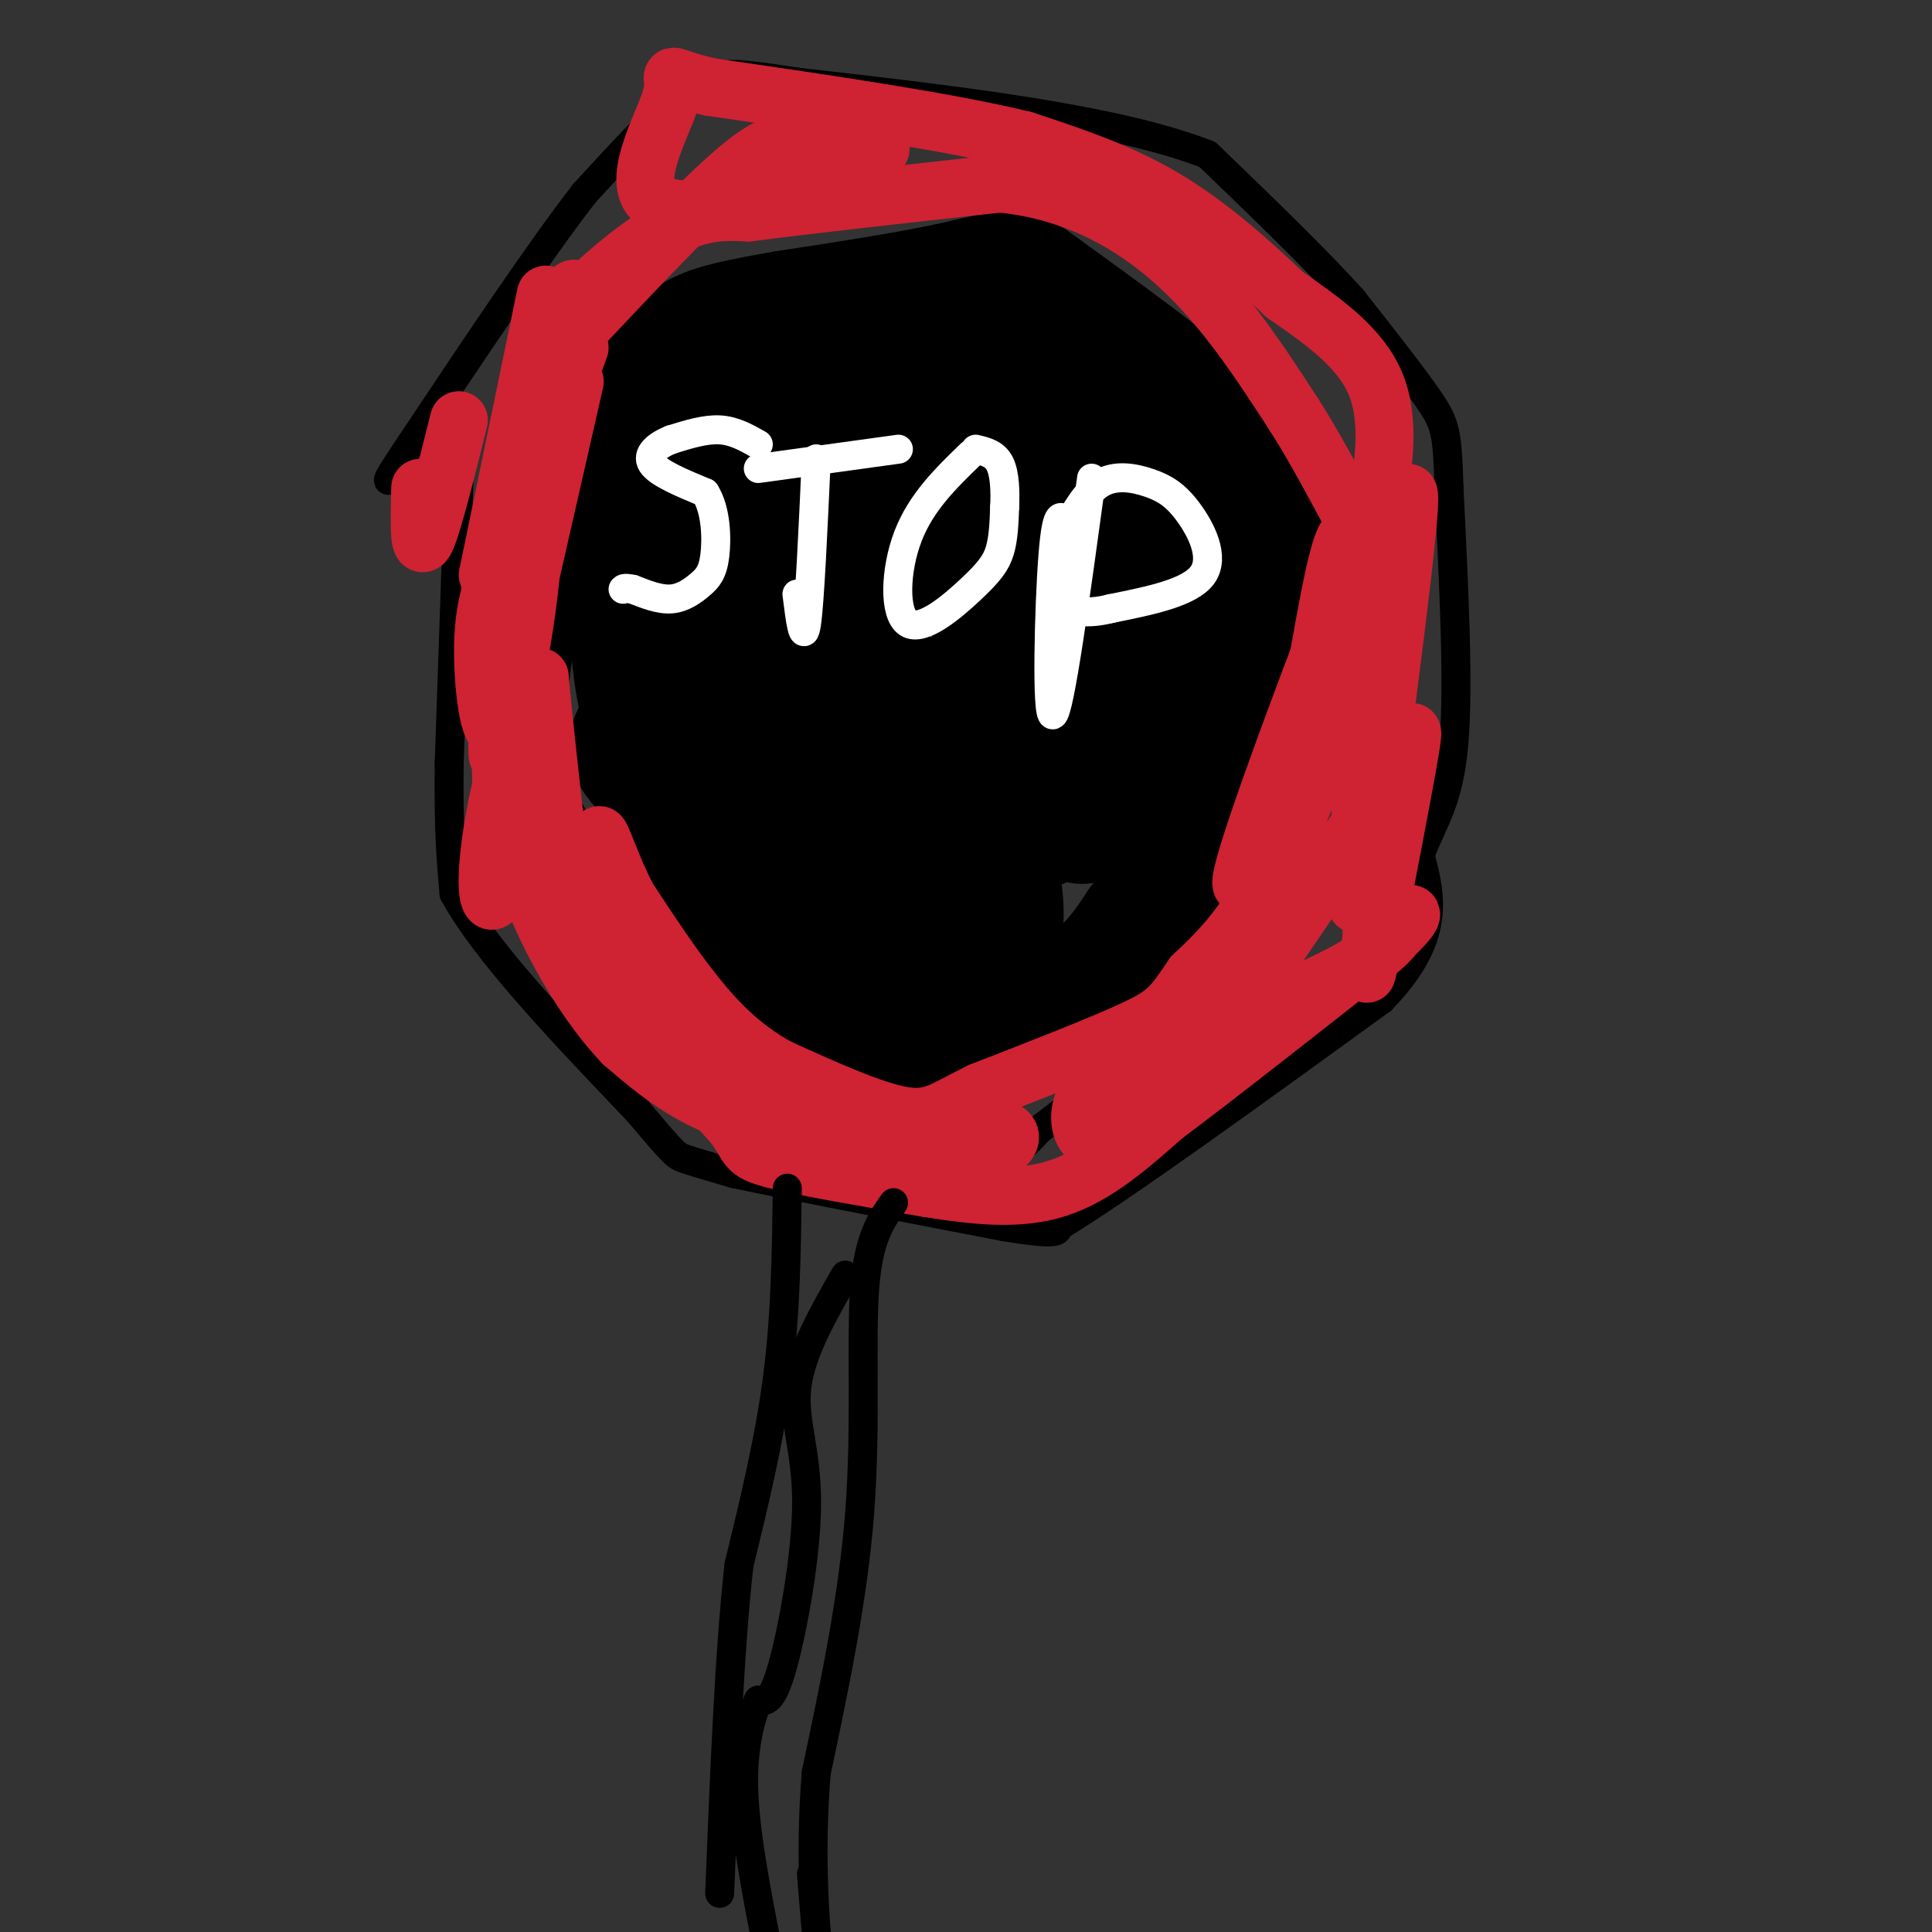 <svg viewBox='0 0 400 400' version='1.1' xmlns='http://www.w3.org/2000/svg' xmlns:xlink='http://www.w3.org/1999/xlink'><rect x="0" y="0" width="400" height="400" fill="#333333" stroke="none"/><g fill='none' stroke='#000000' stroke-width='6' stroke-linecap='round' stroke-linejoin='round'><path d='M95,100c0.000,0.000 -2.000,58.000 -2,58'/><path d='M93,158c-0.167,14.167 0.417,20.583 1,27'/><path d='M94,185c6.500,12.000 22.250,28.500 38,45'/><path d='M132,230c7.689,9.089 7.911,9.311 10,10c2.089,0.689 6.044,1.844 10,3'/><path d='M152,243c11.000,2.333 33.500,6.667 56,11'/><path d='M208,254c11.167,1.833 11.083,0.917 11,0'/><path d='M219,254c13.000,-7.833 40.000,-27.417 67,-47'/><path d='M286,207c12.500,-12.833 10.250,-21.417 8,-30'/><path d='M294,177c2.844,-7.422 5.956,-10.978 7,-23c1.044,-12.022 0.022,-32.511 -1,-53'/><path d='M300,101c-0.333,-11.311 -0.667,-13.089 -4,-18c-3.333,-4.911 -9.667,-12.956 -16,-21'/><path d='M280,62c-7.667,-8.500 -18.833,-19.250 -30,-30'/><path d='M250,32c-19.167,-7.500 -52.083,-11.250 -85,-15'/><path d='M165,17c-16.250,-2.548 -14.375,-1.417 -15,-1c-0.625,0.417 -3.750,0.119 -9,4c-5.250,3.881 -12.625,11.940 -20,20'/><path d='M121,40c-9.333,12.000 -22.667,32.000 -36,52'/><path d='M85,92c-6.500,9.667 -4.750,7.833 -3,6'/><path d='M124,72c0.000,0.000 -6.000,46.000 -6,46'/><path d='M118,118c-2.000,14.267 -4.000,26.933 -4,35c0.000,8.067 2.000,11.533 4,15'/><path d='M118,168c6.667,11.000 21.333,31.000 36,51'/><path d='M154,219c6.489,10.378 4.711,10.822 10,12c5.289,1.178 17.644,3.089 30,5'/><path d='M194,236c7.467,1.667 11.133,3.333 14,3c2.867,-0.333 4.933,-2.667 7,-5'/><path d='M215,234c8.000,-6.167 24.500,-19.083 41,-32'/><path d='M256,202c8.000,-13.167 7.500,-30.083 7,-47'/><path d='M263,155c3.167,-15.833 7.583,-31.917 12,-48'/><path d='M275,107c0.762,-10.107 -3.333,-11.375 -6,-14c-2.667,-2.625 -3.905,-6.607 -12,-14c-8.095,-7.393 -23.048,-18.196 -38,-29'/><path d='M219,50c-9.467,-5.000 -14.133,-3.000 -23,-1c-8.867,2.000 -21.933,4.000 -35,6'/><path d='M161,55c-9.356,1.644 -15.244,2.756 -20,5c-4.756,2.244 -8.378,5.622 -12,9'/><path d='M129,69c-3.167,2.000 -5.083,2.500 -7,3'/></g>
<g fill='none' stroke='#000000' stroke-width='12' stroke-linecap='round' stroke-linejoin='round'><path d='M170,121c0.000,0.000 -8.000,31.000 -8,31'/></g>
<g fill='none' stroke='#000000' stroke-width='28' stroke-linecap='round' stroke-linejoin='round'><path d='M163,114c-3.762,6.042 -7.524,12.083 -8,21c-0.476,8.917 2.333,20.708 2,26c-0.333,5.292 -3.810,4.083 -8,1c-4.190,-3.083 -9.095,-8.042 -14,-13'/><path d='M135,149c-3.067,-8.600 -3.733,-23.600 -3,-36c0.733,-12.400 2.867,-22.200 5,-32'/><path d='M137,81c9.500,-8.000 30.750,-12.000 52,-16'/><path d='M189,65c11.644,-4.222 14.756,-6.778 20,-5c5.244,1.778 12.622,7.889 20,14'/><path d='M229,74c8.000,6.167 18.000,14.583 28,23'/><path d='M257,97c5.200,4.289 4.200,3.511 2,11c-2.200,7.489 -5.600,23.244 -9,39'/><path d='M250,147c-2.422,13.667 -3.978,28.333 -6,36c-2.022,7.667 -4.511,8.333 -7,9'/><path d='M237,192c-2.600,3.844 -5.600,8.956 -13,14c-7.400,5.044 -19.200,10.022 -31,15'/><path d='M193,221c-7.222,2.289 -9.778,0.511 -14,-3c-4.222,-3.511 -10.111,-8.756 -16,-14'/><path d='M163,204c-6.333,-8.667 -14.167,-23.333 -22,-38'/><path d='M141,166c-6.444,-8.356 -11.556,-10.244 -8,-14c3.556,-3.756 15.778,-9.378 28,-15'/><path d='M161,137c9.641,-5.898 19.745,-13.141 27,-20c7.255,-6.859 11.662,-13.332 13,-17c1.338,-3.668 -0.394,-4.529 -1,-6c-0.606,-1.471 -0.086,-3.550 -7,-2c-6.914,1.550 -21.261,6.729 -23,7c-1.739,0.271 9.131,-4.364 20,-9'/><path d='M190,90c2.893,-2.043 0.127,-2.650 -8,0c-8.127,2.650 -21.614,8.558 -32,14c-10.386,5.442 -17.670,10.417 -10,9c7.670,-1.417 30.296,-9.228 43,-16c12.704,-6.772 15.487,-12.506 20,-15c4.513,-2.494 10.757,-1.747 17,-1'/><path d='M220,81c3.843,-0.416 4.949,-0.954 6,1c1.051,1.954 2.047,6.402 1,10c-1.047,3.598 -4.136,6.346 -8,18c-3.864,11.654 -8.502,32.215 -5,35c3.502,2.785 15.143,-12.204 21,-22c5.857,-9.796 5.928,-14.398 6,-19'/><path d='M241,104c-3.681,0.936 -15.884,12.777 -25,22c-9.116,9.223 -15.147,15.829 -15,28c0.147,12.171 6.470,29.906 5,38c-1.470,8.094 -10.735,6.547 -20,5'/><path d='M186,197c-3.496,-1.683 -2.235,-8.390 -6,-17c-3.765,-8.610 -12.556,-19.122 -16,-24c-3.444,-4.878 -1.543,-4.121 0,-5c1.543,-0.879 2.726,-3.394 6,-5c3.274,-1.606 8.637,-2.303 14,-3'/><path d='M184,143c3.108,5.835 3.877,21.923 5,29c1.123,7.077 2.600,5.144 10,3c7.400,-2.144 20.723,-4.500 26,-13c5.277,-8.500 2.508,-23.143 1,-23c-1.508,0.143 -1.754,15.071 -2,30'/></g>
<g fill='none' stroke='#ffffff' stroke-width='6' stroke-linecap='round' stroke-linejoin='round'><path d='M157,92c-2.500,-1.417 -5.000,-2.833 -8,-3c-3.000,-0.167 -6.500,0.917 -10,2'/><path d='M139,91c-2.933,1.156 -5.267,3.044 -4,5c1.267,1.956 6.133,3.978 11,6'/><path d='M146,102c2.266,3.563 2.432,9.470 2,13c-0.432,3.530 -1.463,4.681 -3,6c-1.537,1.319 -3.582,2.805 -6,3c-2.418,0.195 -5.209,-0.903 -8,-2'/><path d='M131,122c-1.667,-0.333 -1.833,-0.167 -2,0'/><path d='M169,95c-0.667,14.667 -1.333,29.333 -2,34c-0.667,4.667 -1.333,-0.667 -2,-6'/><path d='M157,97c0.000,0.000 29.000,-4.000 29,-4'/><path d='M201,94c-5.147,4.984 -10.293,9.968 -13,17c-2.707,7.032 -2.973,16.112 0,18c2.973,1.888 9.185,-3.415 13,-7c3.815,-3.585 5.233,-5.453 6,-8c0.767,-2.547 0.884,-5.774 1,-9'/><path d='M208,105c0.156,-3.267 0.044,-6.933 -1,-9c-1.044,-2.067 -3.022,-2.533 -5,-3'/><path d='M226,99c-3.311,24.222 -6.622,48.444 -8,49c-1.378,0.556 -0.822,-22.556 0,-33c0.822,-10.444 1.911,-8.222 3,-6'/><path d='M221,109c1.544,-2.919 3.903,-7.216 7,-9c3.097,-1.784 6.933,-1.056 10,0c3.067,1.056 5.364,2.438 8,6c2.636,3.562 5.610,9.303 3,13c-2.610,3.697 -10.805,5.348 -19,7'/><path d='M230,126c-4.667,1.167 -6.833,0.583 -9,0'/></g>
<g fill='none' stroke='#cf2233' stroke-width='12' stroke-linecap='round' stroke-linejoin='round'><path d='M95,87c-2.833,11.333 -5.667,22.667 -7,25c-1.333,2.333 -1.167,-4.333 -1,-11'/><path d='M113,61c0.000,0.000 -12.000,58.000 -12,58'/><path d='M101,119c1.167,1.833 10.083,-22.583 19,-47'/><path d='M119,79c0.000,0.000 -13.000,57.000 -13,57'/><path d='M106,136c-2.679,14.595 -2.875,22.583 -3,20c-0.125,-2.583 -0.179,-15.738 1,-24c1.179,-8.262 3.589,-11.631 6,-15'/><path d='M110,117c-0.155,5.833 -3.542,27.917 -6,33c-2.458,5.083 -3.988,-6.833 -4,-15c-0.012,-8.167 1.494,-12.583 3,-17'/><path d='M103,118c0.422,-6.244 -0.022,-13.356 0,-4c0.022,9.356 0.511,35.178 1,61'/><path d='M104,175c-0.619,12.595 -2.667,13.583 -3,9c-0.333,-4.583 1.048,-14.738 3,-22c1.952,-7.262 4.476,-11.631 7,-16'/><path d='M111,146c1.133,-4.800 0.467,-8.800 1,-3c0.533,5.800 2.267,21.400 4,37'/><path d='M116,180c2.000,10.467 5.000,18.133 8,23c3.000,4.867 6.000,6.933 9,9'/><path d='M133,212c4.667,5.000 11.833,13.000 19,21'/><path d='M152,233c3.311,4.556 2.089,5.444 8,7c5.911,1.556 18.956,3.778 32,6'/><path d='M192,246c10.000,1.600 19.000,2.600 27,0c8.000,-2.600 15.000,-8.800 22,-15'/><path d='M241,231c11.167,-8.333 28.083,-21.667 45,-35'/><path d='M286,196c8.226,-7.190 6.292,-7.667 5,-6c-1.292,1.667 -1.940,5.476 -12,11c-10.060,5.524 -29.530,12.762 -49,20'/><path d='M230,221c-8.911,6.889 -6.689,14.111 -4,15c2.689,0.889 5.844,-4.556 9,-10'/><path d='M235,226c3.489,-2.133 7.711,-2.467 16,-12c8.289,-9.533 20.644,-28.267 33,-47'/><path d='M284,167c7.393,-12.524 9.375,-20.333 8,-12c-1.375,8.333 -6.107,32.810 -8,42c-1.893,9.190 -0.946,3.095 0,-3'/><path d='M284,194c-0.311,-18.689 -1.089,-63.911 -3,-78c-1.911,-14.089 -4.956,2.956 -8,20'/><path d='M273,136c-5.867,15.467 -16.533,44.133 -16,47c0.533,2.867 12.267,-20.067 24,-43'/><path d='M281,140c3.083,8.405 -1.208,50.917 0,47c1.208,-3.917 7.917,-54.262 10,-74c2.083,-19.738 -0.458,-8.869 -3,2'/><path d='M288,115c-4.244,11.911 -13.356,40.689 -21,58c-7.644,17.311 -13.822,23.156 -20,29'/><path d='M247,202c-4.356,6.378 -5.244,7.822 -12,11c-6.756,3.178 -19.378,8.089 -32,13'/><path d='M203,226c-7.378,3.578 -9.822,6.022 -16,5c-6.178,-1.022 -16.089,-5.511 -26,-10'/><path d='M161,221c-7.200,-4.000 -12.200,-9.000 -17,-15c-4.800,-6.000 -9.400,-13.000 -14,-20'/><path d='M130,186c-3.620,-6.880 -5.671,-14.081 -6,-13c-0.329,1.081 1.065,10.445 4,18c2.935,7.555 7.410,13.301 12,18c4.590,4.699 9.295,8.349 14,12'/><path d='M154,221c8.753,5.643 23.635,13.750 34,17c10.365,3.250 16.214,1.644 19,0c2.786,-1.644 2.510,-3.327 1,-4c-1.510,-0.673 -4.255,-0.337 -7,0'/><path d='M201,234c-9.356,0.267 -29.244,0.933 -43,-2c-13.756,-2.933 -21.378,-9.467 -29,-16'/><path d='M129,216c-9.310,-9.738 -18.083,-26.083 -22,-40c-3.917,-13.917 -2.976,-25.405 -2,-33c0.976,-7.595 1.988,-11.298 3,-15'/><path d='M108,128c2.067,-14.867 5.733,-44.533 8,-58c2.267,-13.467 3.133,-10.733 4,-8'/><path d='M120,62c4.133,-4.444 12.467,-11.556 19,-15c6.533,-3.444 11.267,-3.222 16,-3'/><path d='M155,44c11.333,-1.500 31.667,-3.750 52,-6'/><path d='M207,38c15.244,1.467 27.356,8.133 37,17c9.644,8.867 16.822,19.933 24,31'/><path d='M268,86c6.978,10.956 12.422,22.844 15,26c2.578,3.156 2.289,-2.422 2,-8'/><path d='M285,104c1.156,-5.733 3.044,-16.067 0,-24c-3.044,-7.933 -11.022,-13.467 -19,-19'/><path d='M266,61c-7.222,-6.867 -15.778,-14.533 -25,-20c-9.222,-5.467 -19.111,-8.733 -29,-12'/><path d='M212,29c-15.667,-3.833 -40.333,-7.417 -65,-11'/><path d='M147,18c-11.137,-2.630 -6.480,-3.705 -8,2c-1.520,5.705 -9.217,18.190 -3,22c6.217,3.810 26.348,-1.054 36,-4c9.652,-2.946 8.826,-3.973 8,-5'/><path d='M180,33c2.134,-1.494 3.469,-2.730 1,-3c-2.469,-0.270 -8.742,0.427 -13,0c-4.258,-0.427 -6.502,-1.979 -14,4c-7.498,5.979 -20.249,19.490 -33,33'/><path d='M121,67c-5.489,4.511 -2.711,-0.711 1,-5c3.711,-4.289 8.356,-7.644 13,-11'/></g>
<g fill='none' stroke='#000000' stroke-width='6' stroke-linecap='round' stroke-linejoin='round'><path d='M163,246c-0.167,13.000 -0.333,26.000 -2,39c-1.667,13.000 -4.833,26.000 -8,39'/><path d='M153,324c-2.000,17.833 -3.000,42.917 -4,68'/><path d='M185,249c-2.622,3.689 -5.244,7.378 -6,18c-0.756,10.622 0.356,28.178 -1,46c-1.356,17.822 -5.178,35.911 -9,54'/><path d='M169,367c-1.356,16.267 -0.244,29.933 0,33c0.244,3.067 -0.378,-4.467 -1,-12'/><path d='M175,264c-4.571,7.976 -9.143,15.952 -10,23c-0.857,7.048 2.000,13.167 2,24c-0.000,10.833 -2.857,26.381 -5,34c-2.143,7.619 -3.571,7.310 -5,7'/><path d='M157,352c-1.667,3.844 -3.333,9.956 -3,19c0.333,9.044 2.667,21.022 5,33'/></g>
</svg>